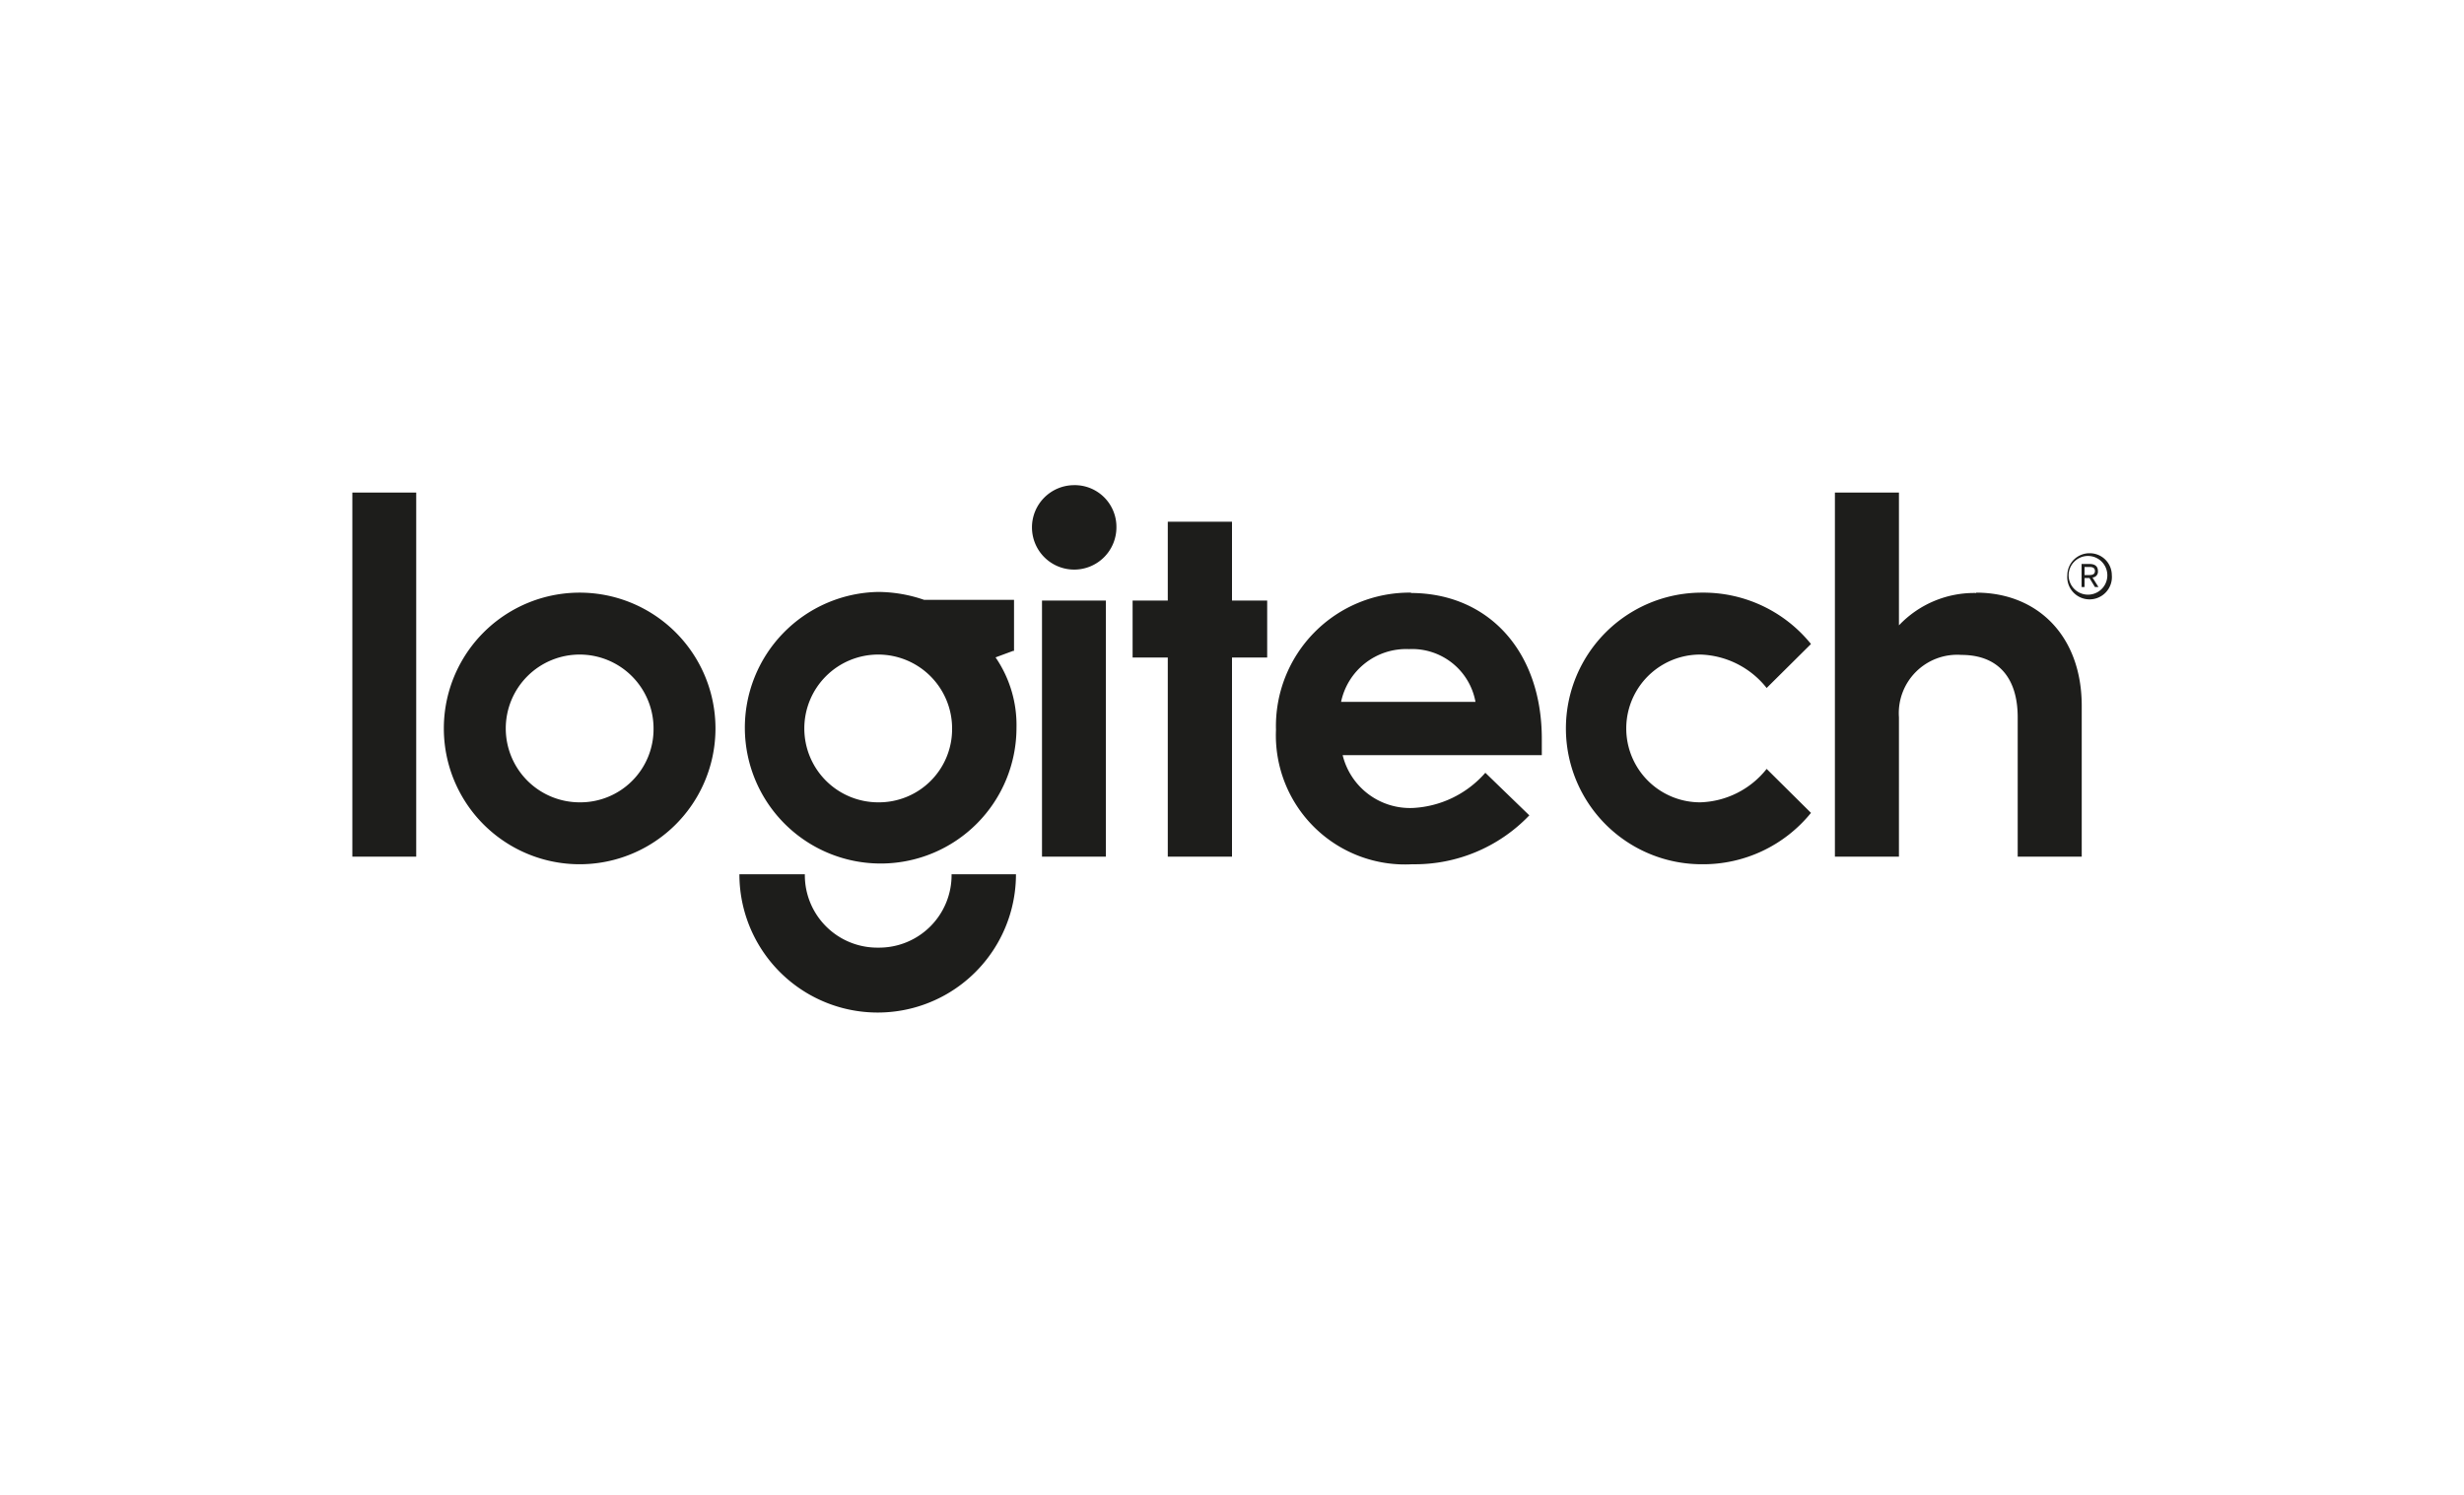 <?xml version="1.0"?>
<svg xmlns="http://www.w3.org/2000/svg" id="Ebene_1" data-name="Ebene 1" viewBox="0 0 140 85" width="145" height="88"><defs><style>.cls-1{fill:#1d1d1b;}</style></defs><title>logitech</title><path class="cls-1" d="M70,29.66H66.35v4.48h-2v3.24h2V48.7H70V37.38h2V34.14H70V29.66Zm-9-2.08A2.4,2.4,0,1,0,63.43,30,2.37,2.37,0,0,0,61,27.58m57.76,6.22a1.1,1.1,0,1,1,0-2.19,1.1,1.1,0,0,1,0,2.19m0-2.35a1.26,1.26,0,0,0-1.28,1.24,1.27,1.27,0,1,0,2.53,0,1.25,1.25,0,0,0-1.25-1.24M76.2,39.9a3.78,3.78,0,0,1,3.86-3,3.66,3.66,0,0,1,3.78,3Zm4-6.21a7.59,7.59,0,0,0-7.7,7.8,7.34,7.34,0,0,0,7.75,7.64,9,9,0,0,0,6.65-2.78L84.4,43.93a5.86,5.86,0,0,1-4.11,2,3.94,3.94,0,0,1-4-3H87.61V42c0-5-3.06-8.29-7.46-8.29m32.16,0a5.89,5.89,0,0,0-4.4,1.84V28h-3.64V48.7h3.64V40.78a3.32,3.32,0,0,1,3.55-3.55c2.07,0,3.2,1.28,3.2,3.55V48.7h3.64V40.13c0-4-2.53-6.44-6-6.44m6.16-1v-.46h.28c.23,0,.31.09.31.23s-.08.23-.31.23Zm.76-.23c0-.29-.2-.4-.48-.4h-.45v1.31h.17v-.51h.28l.31.51h.2l-.34-.54a.33.33,0,0,0,.31-.37M96.64,37.21a5,5,0,0,1,3.75,1.9l2.52-2.5a7.86,7.86,0,0,0-6.21-2.92,7.72,7.72,0,1,0,0,15.44,7.89,7.89,0,0,0,6.21-2.92l-2.52-2.5a5,5,0,0,1-3.78,1.9,4.2,4.2,0,0,1,0-8.4M59.2,48.7h3.63V34.14H59.2V48.7ZM32.92,45.61a4.2,4.2,0,1,1,4.2-4.2,4.16,4.16,0,0,1-4.2,4.2m0-11.92a7.72,7.72,0,1,0,0,15.44,7.72,7.72,0,1,0,0-15.44M20,48.7h3.63V28H20V48.7Zm29.89-3.09a4.2,4.2,0,1,1,4.2-4.2,4.16,4.16,0,0,1-4.2,4.2M57.61,37v-2.9H52.5a8.08,8.08,0,0,0-2.61-.45,7.72,7.72,0,1,0,7.86,7.72,6.8,6.8,0,0,0-1.19-4l1-.37ZM49.89,53.87a4.12,4.12,0,0,1-4.17-4.17H42a7.86,7.86,0,0,0,15.72,0H54.06a4.12,4.12,0,0,1-4.17,4.17"/></svg>
